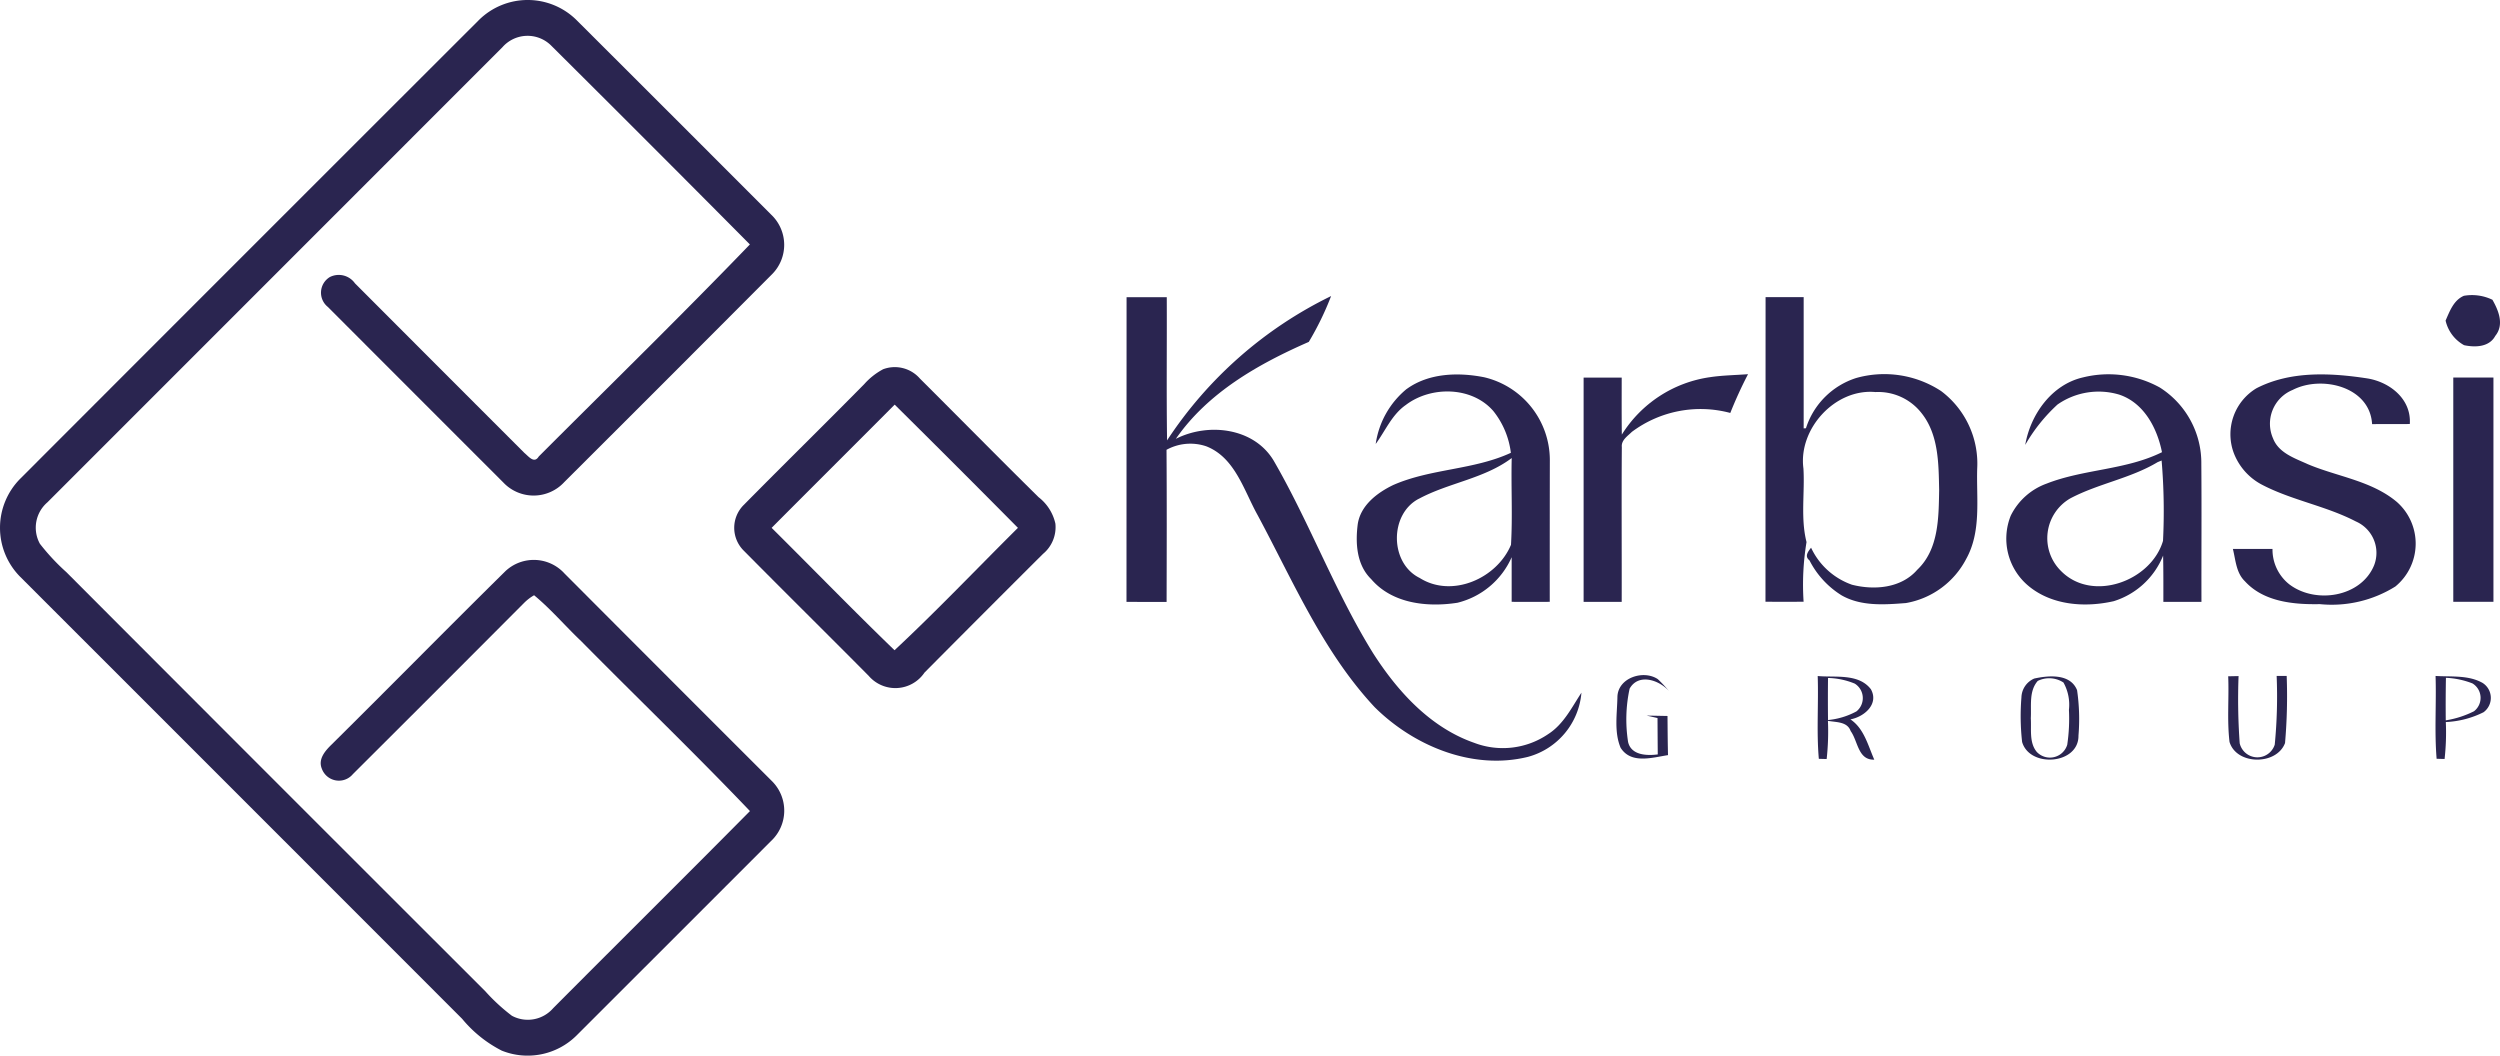 <svg xmlns="http://www.w3.org/2000/svg" width="220" height="92.906" viewBox="0 0 220 92.906">
  <g id="karbasi" transform="translate(-324.787 -68.279)">
    <path id="Path_592" data-name="Path 592" d="M366.944,70.029a6.109,6.109,0,0,1,8.576.015q8.575,8.552,17.13,17.123a3.66,3.66,0,0,1,.06,5.262q-9.116,9.15-18.266,18.274a3.667,3.667,0,0,1-5.366.034q-7.725-7.72-15.44-15.447a1.606,1.606,0,0,1,.186-2.637,1.746,1.746,0,0,1,2.2.559q7.452,7.469,14.911,14.926c.372.305.86.972,1.259.317,6.2-6.208,12.494-12.345,18.583-18.665Q382.053,81,373.264,72.264a2.942,2.942,0,0,0-4.264.171q-20.02,20.026-40.044,40.052a2.94,2.94,0,0,0-.659,3.642,18.983,18.983,0,0,0,2.331,2.5q18.412,18.451,36.857,36.871a16.6,16.6,0,0,0,2.35,2.167,2.954,2.954,0,0,0,3.631-.667c5.765-5.791,11.57-11.541,17.317-17.346-4.841-5.076-9.9-9.939-14.829-14.93-1.408-1.333-2.67-2.827-4.167-4.063a4.118,4.118,0,0,0-.849.644q-7.535,7.563-15.1,15.1a1.6,1.6,0,0,1-2.733-.488c-.343-.845.305-1.575.868-2.123,5.117-5.065,10.167-10.2,15.287-15.25a3.648,3.648,0,0,1,5.2.2q9.116,9.144,18.255,18.27a3.659,3.659,0,0,1-.071,5.27q-8.563,8.569-17.134,17.13a6.107,6.107,0,0,1-6.565,1.322,11,11,0,0,1-3.489-2.8Q346,138.466,326.535,119.008a6.126,6.126,0,0,1,.019-8.588Q346.736,90.216,366.944,70.029Z" fill="#2a2550"/>
    <path id="Path_593" data-name="Path 593" d="M902.69,140.2c.365-.83.708-1.795,1.612-2.182a4.14,4.14,0,0,1,2.51.35c.544.957,1.05,2.193.25,3.18-.536.994-1.773,1.024-2.745.816A3.314,3.314,0,0,1,902.69,140.2Z" transform="translate(-362.691 -43.709)" fill="#2a2550"/>
    <path id="Path_594" data-name="Path 594" d="M591,138.341q1.765-.006,3.538,0c.019,4.2-.034,8.4.026,12.6A36.265,36.265,0,0,1,609,138.24a26.194,26.194,0,0,1-1.963,4.033c-4.443,1.948-8.874,4.454-11.7,8.532,2.845-1.445,6.874-.991,8.614,1.929,3.18,5.5,5.389,11.53,8.748,16.941,2.152,3.363,5.039,6.539,8.9,7.884a7.075,7.075,0,0,0,6.51-.775c1.352-.868,2.067-2.342,2.92-3.642a6.4,6.4,0,0,1-4.707,5.649c-4.856,1.2-10.04-.95-13.488-4.372-4.555-4.875-7.184-11.1-10.3-16.9-1.214-2.175-1.985-5.068-4.525-6.059a4.368,4.368,0,0,0-3.493.309c.03,4.465.019,8.926.007,13.388-1.18,0-2.354,0-3.53-.007Z" transform="translate(-167.075 -43.908)" fill="#2a2550"/>
    <path id="Path_595" data-name="Path 595" d="M742,138.5q1.676,0,3.352,0v11.548l.2-.011a6.813,6.813,0,0,1,4.428-4.424,9.122,9.122,0,0,1,7.467,1.151,7.977,7.977,0,0,1,3.177,6.8c-.086,2.67.387,5.549-.979,7.988a7.409,7.409,0,0,1-5.292,3.866c-1.892.149-3.951.3-5.664-.678a7.766,7.766,0,0,1-2.827-3.08c-.473-.365-.093-.8.141-1.113a6.26,6.26,0,0,0,3.6,3.259c1.966.5,4.335.309,5.746-1.318,1.9-1.8,1.881-4.6,1.925-7.023-.048-2.287-.037-4.834-1.523-6.726a4.841,4.841,0,0,0-4.085-1.888c-3.553-.328-6.8,3.244-6.335,6.726.13,2.152-.264,4.361.272,6.476a22.914,22.914,0,0,0-.257,5.251q-1.681.006-3.355,0Z" transform="translate(-261.842 -44.071)" fill="#2a2550"/>
    <path id="Path_596" data-name="Path 596" d="M511.371,155.206a2.932,2.932,0,0,1,3.259.816c3.486,3.475,6.938,6.983,10.442,10.438a4.048,4.048,0,0,1,1.478,2.327,3.056,3.056,0,0,1-1.1,2.67q-5.223,5.206-10.42,10.438a3.093,3.093,0,0,1-4.908.287c-3.649-3.679-7.336-7.318-10.978-11a2.831,2.831,0,0,1,0-4.059c3.508-3.556,7.076-7.053,10.584-10.613a5.974,5.974,0,0,1,1.642-1.3m1.035,3.106c-3.6,3.62-7.225,7.221-10.826,10.841,3.609,3.582,7.158,7.239,10.815,10.77,3.724-3.475,7.243-7.18,10.859-10.77Q517.853,163.706,512.406,158.312Z" transform="translate(-108.888 -54.427)" fill="#2a2550"/>
    <path id="Path_597" data-name="Path 597" d="M649.793,158.042c1.944-1.408,4.547-1.478,6.819-1.028a7.494,7.494,0,0,1,5.772,7.3q-.011,6.228-.008,12.461-1.676.006-3.352,0v-3.925a7.049,7.049,0,0,1-4.774,4.007c-2.648.41-5.742.082-7.586-2.078-1.289-1.251-1.4-3.169-1.184-4.845.25-1.653,1.717-2.767,3.136-3.445,3.3-1.445,7.061-1.311,10.338-2.827a7.3,7.3,0,0,0-1.542-3.676c-1.884-2.175-5.485-2.22-7.7-.536-1.221.845-1.8,2.272-2.652,3.434a7.651,7.651,0,0,1,2.73-4.845m1.054,9.671c-2.592,1.363-2.551,5.672.086,6.964,2.849,1.8,6.811.034,8.036-2.92.149-2.54,0-5.087.063-7.631C656.6,165.948,653.472,166.294,650.847,167.713Z" transform="translate(-201.211 -55.535)" fill="#2a2550"/>
    <path id="Path_598" data-name="Path 598" d="M702.363,162.018a10.959,10.959,0,0,1,7.753-5.053c1.11-.168,2.234-.179,3.352-.264a37.5,37.5,0,0,0-1.56,3.411,10.1,10.1,0,0,0-8.662,1.665c-.372.369-.946.73-.883,1.333-.034,4.54,0,9.083-.011,13.626q-1.681,0-3.352,0V157q1.676,0,3.352,0C702.352,158.674,702.34,160.346,702.363,162.018Z" transform="translate(-234.855 -55.493)" fill="#2a2550"/>
    <path id="Path_599" data-name="Path 599" d="M800.58,162.983c.462-2.678,2.331-5.307,5.083-5.936a9.342,9.342,0,0,1,6.752.886,7.858,7.858,0,0,1,3.661,6.737c.034,4.044,0,8.085.011,12.129h-3.352c0-1.359.007-2.715-.022-4.07a6.882,6.882,0,0,1-4.346,4.011c-2.517.574-5.426.372-7.485-1.329a5.41,5.41,0,0,1-1.575-6.2,5.658,5.658,0,0,1,3.147-2.815c3.281-1.288,6.975-1.188,10.159-2.767-.425-2.123-1.583-4.335-3.758-5.065a6.329,6.329,0,0,0-5.433.868,14.768,14.768,0,0,0-2.841,3.553m11.638,1.527c-2.406,1.437-5.229,1.884-7.686,3.188a4.048,4.048,0,0,0-.808,6.379c2.752,2.8,7.936.9,8.979-2.648a52.652,52.652,0,0,0-.123-7.068C812.486,164.4,812.307,164.473,812.218,164.51Z" transform="translate(-297.572 -55.557)" fill="#2a2550"/>
    <path id="Path_600" data-name="Path 600" d="M854.169,157.973c2.99-1.542,6.528-1.363,9.757-.868,1.989.32,3.891,1.825,3.739,4.014-1.11.007-2.216.007-3.318.007-.19-3.314-4.461-4.316-6.994-3.005a3.209,3.209,0,0,0-1.717,4.275c.5,1.277,1.911,1.735,3.054,2.257,2.6,1.1,5.594,1.449,7.821,3.311a4.882,4.882,0,0,1-.115,7.452,10.554,10.554,0,0,1-6.647,1.553c-2.3.045-4.942-.2-6.591-2.011-.775-.741-.819-1.873-1.061-2.849q1.737.006,3.486,0a3.9,3.9,0,0,0,1.464,3.106c2.3,1.769,6.342,1.154,7.485-1.683a3.016,3.016,0,0,0-1.613-3.839c-2.64-1.374-5.646-1.862-8.282-3.244a5.262,5.262,0,0,1-2.488-2.853A4.727,4.727,0,0,1,854.169,157.973Z" transform="translate(-330.816 -55.526)" fill="#2a2550"/>
    <path id="Path_601" data-name="Path 601" d="M904.5,157.5q1.765,0,3.534,0v19.734c-1.18,0-2.361,0-3.534,0Q904.489,167.369,904.5,157.5Z" transform="translate(-363.824 -55.995)" fill="#2a2550"/>
    <path id="Path_602" data-name="Path 602" d="M706.839,229.709c.06-1.672,2.29-2.387,3.553-1.545a11.6,11.6,0,0,1,.991,1.058c-.857-.979-2.689-1.609-3.471-.22a12.813,12.813,0,0,0-.134,4.692c.272,1.173,1.639,1.218,2.611,1.095-.011-1.069-.015-2.134-.022-3.2-.238-.056-.715-.164-.957-.216.607.007,1.221.022,1.836.033.011,1.147.015,2.3.045,3.445-1.382.212-3.247.812-4.171-.648C706.53,232.8,706.817,231.195,706.839,229.709Z" transform="translate(-239.719 -100.121)" fill="#2a2550"/>
    <path id="Path_603" data-name="Path 603" d="M754.32,228.03c1.557.142,3.594-.246,4.677,1.158.737,1.315-.6,2.439-1.8,2.655,1.2.8,1.549,2.294,2.1,3.545-1.434.052-1.43-1.627-2.078-2.517-.3-.849-1.281-.76-2-.9a22.054,22.054,0,0,1-.112,3.363l-.689-.019c-.212-2.421-.015-4.86-.1-7.284m.909.171q-.022,1.849,0,3.7a6.551,6.551,0,0,0,2.5-.76,1.5,1.5,0,0,0-.153-2.447A6.591,6.591,0,0,0,755.229,228.2Z" transform="translate(-269.574 -100.26)" fill="#2a2550"/>
    <path id="Path_604" data-name="Path 604" d="M803.482,228.3c1.259-.272,3.173-.454,3.765,1.028a17.646,17.646,0,0,1,.123,3.992c.034,2.551-4.3,2.867-4.96.562a20.33,20.33,0,0,1-.06-3.925,1.86,1.86,0,0,1,1.132-1.657m.3.216c-.786.9-.544,2.186-.607,3.281.063.983-.156,2.134.521,2.957a1.591,1.591,0,0,0,2.685-.626,15.635,15.635,0,0,0,.149-3.069,4.014,4.014,0,0,0-.48-2.406A2.281,2.281,0,0,0,803.78,228.514Z" transform="translate(-299.677 -100.311)" fill="#2a2550"/>
    <path id="Path_605" data-name="Path 605" d="M851.319,228.034l.912-.019a53.955,53.955,0,0,0,.1,5.914,1.6,1.6,0,0,0,3.083.119,43.649,43.649,0,0,0,.168-6.048h.883a47.316,47.316,0,0,1-.145,5.906c-.737,1.974-4.275,1.955-4.886-.1C851.207,231.888,851.4,229.951,851.319,228.034Z" transform="translate(-330.45 -100.241)" fill="#2a2550"/>
    <path id="Path_606" data-name="Path 606" d="M900.326,228.01c1.378.089,2.879-.093,4.13.611a1.561,1.561,0,0,1,.089,2.581,8.228,8.228,0,0,1-3.322.864,20.6,20.6,0,0,1-.108,3.251l-.7-.019c-.2-2.424-.015-4.86-.093-7.288m.912.164q-.034,1.871-.015,3.743a8.5,8.5,0,0,0,2.484-.8,1.488,1.488,0,0,0-.134-2.45A7.251,7.251,0,0,0,901.238,228.174Z" transform="translate(-361.205 -100.247)" fill="#2a2550"/>
  </g>
</svg>
